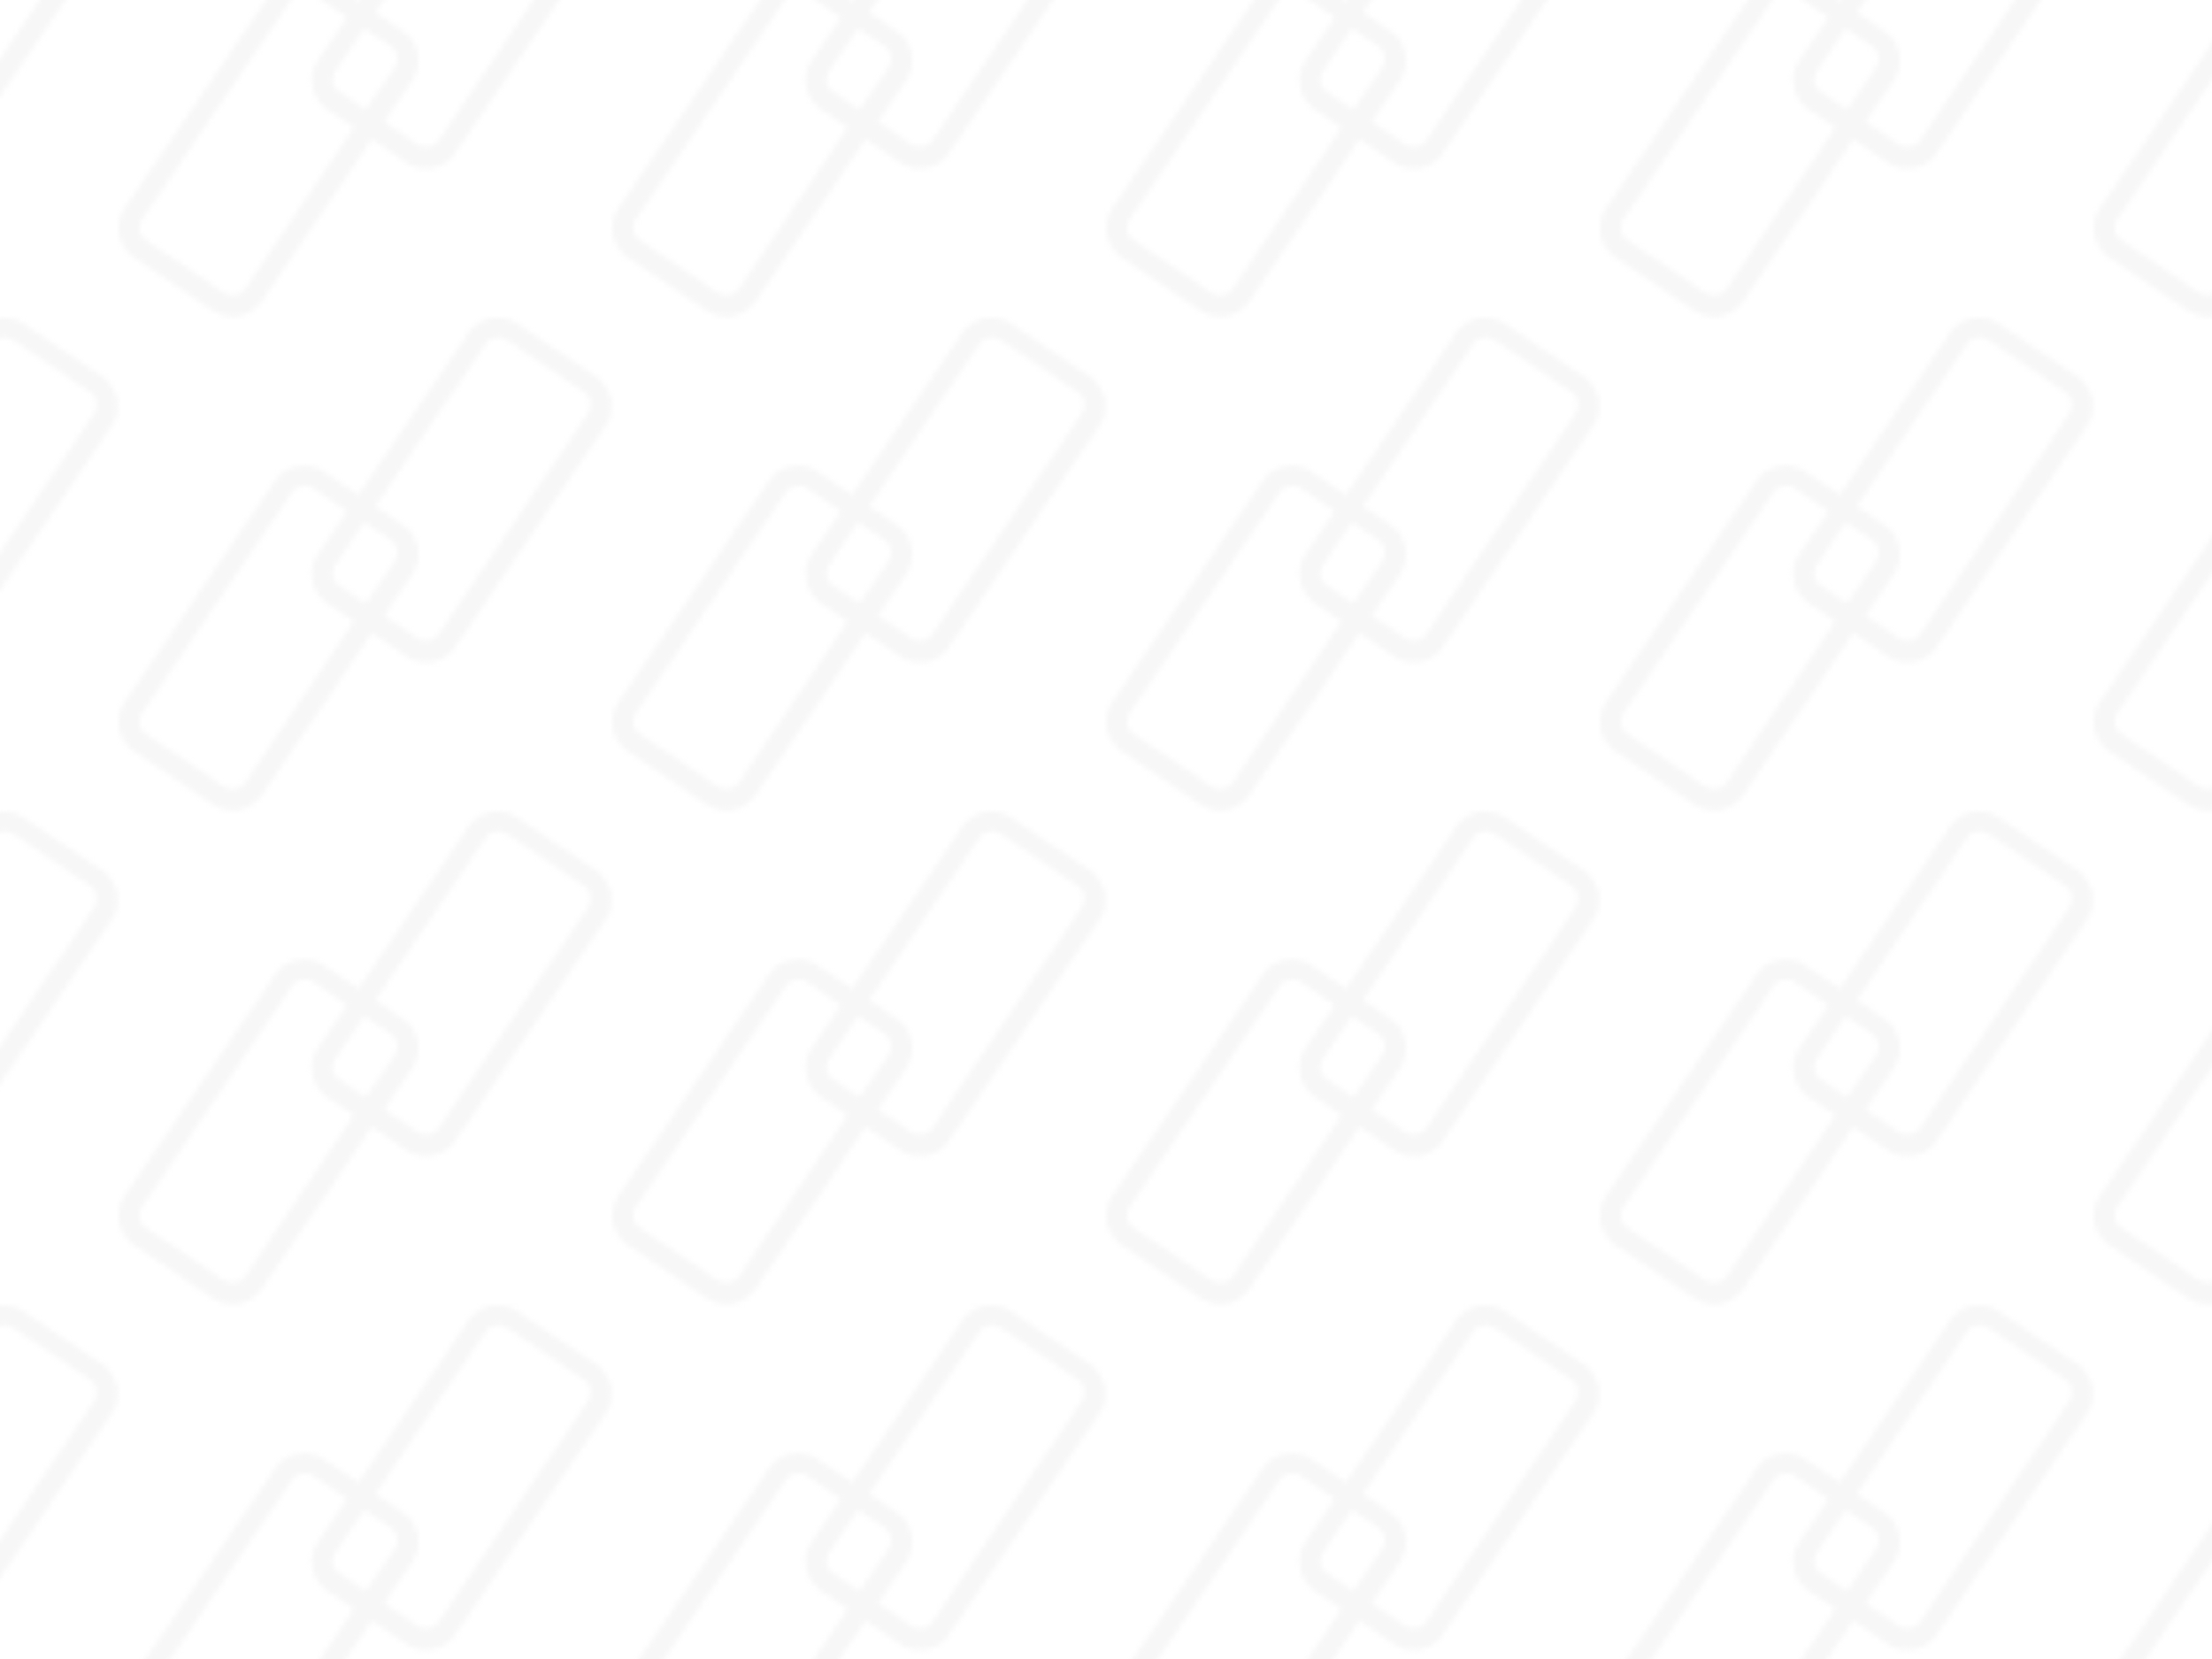 <svg id="レイヤー_1" data-name="レイヤー 1" xmlns="http://www.w3.org/2000/svg" xmlns:xlink="http://www.w3.org/1999/xlink" viewBox="0 0 400 300"><defs><style>.cls-1{fill:none;}.cls-2{fill:#f7f7f7;}.cls-3{fill:#fff;}.cls-4{fill:url(#新規パターンスウォッチ_1);}</style><pattern id="新規パターンスウォッチ_1" data-name="新規パターンスウォッチ 1" width="93.82" height="93.79" patternTransform="translate(-67.83 57.48) scale(0.95 0.95)" patternUnits="userSpaceOnUse" viewBox="0 0 93.82 93.79"><rect class="cls-1" width="93.82" height="93.79"/><path class="cls-2" d="M90.77,11.11a6.72,6.72,0,0,1,1.8,9.53L64.1,62.56a6.73,6.73,0,0,1-9.42,1.8L48.17,60,27.26,90.76a6.73,6.73,0,0,1-9.42,1.8L3,82.59A6.88,6.88,0,0,1,1.2,73L29.67,31.12a6.82,6.82,0,0,1,9.42-1.8l6.51,4.36L66.51,2.94a6.82,6.82,0,0,1,9.42-1.8l14.84,10h0Zm-46,46.66-4.94-3.33A6.88,6.88,0,0,1,38,44.87l5.5-8.08-6.62-4.46a3.07,3.07,0,0,0-4,1L4.42,75.23a2.92,2.92,0,0,0,.8,4l14.84,10a3.12,3.12,0,0,0,4-.8ZM41.24,47a2.92,2.92,0,0,0,.8,4l5,3.37,5.5-8.12a2.91,2.91,0,0,0-.8-4l-5-3.35ZM89.37,18.1a2.92,2.92,0,0,0-.82-4l-14.84-10a3.07,3.07,0,0,0-4,1L48.84,35.87,54,39.32a6.79,6.79,0,0,1,1.8,9.57l-5.3,7.79L56.9,61a3.12,3.12,0,0,0,4-.8L89.37,18.1h0Zm0,0"/></pattern></defs><title>名称未設定-10</title><rect class="cls-3" width="400" height="300"/><rect class="cls-4" width="400" height="300"/></svg>